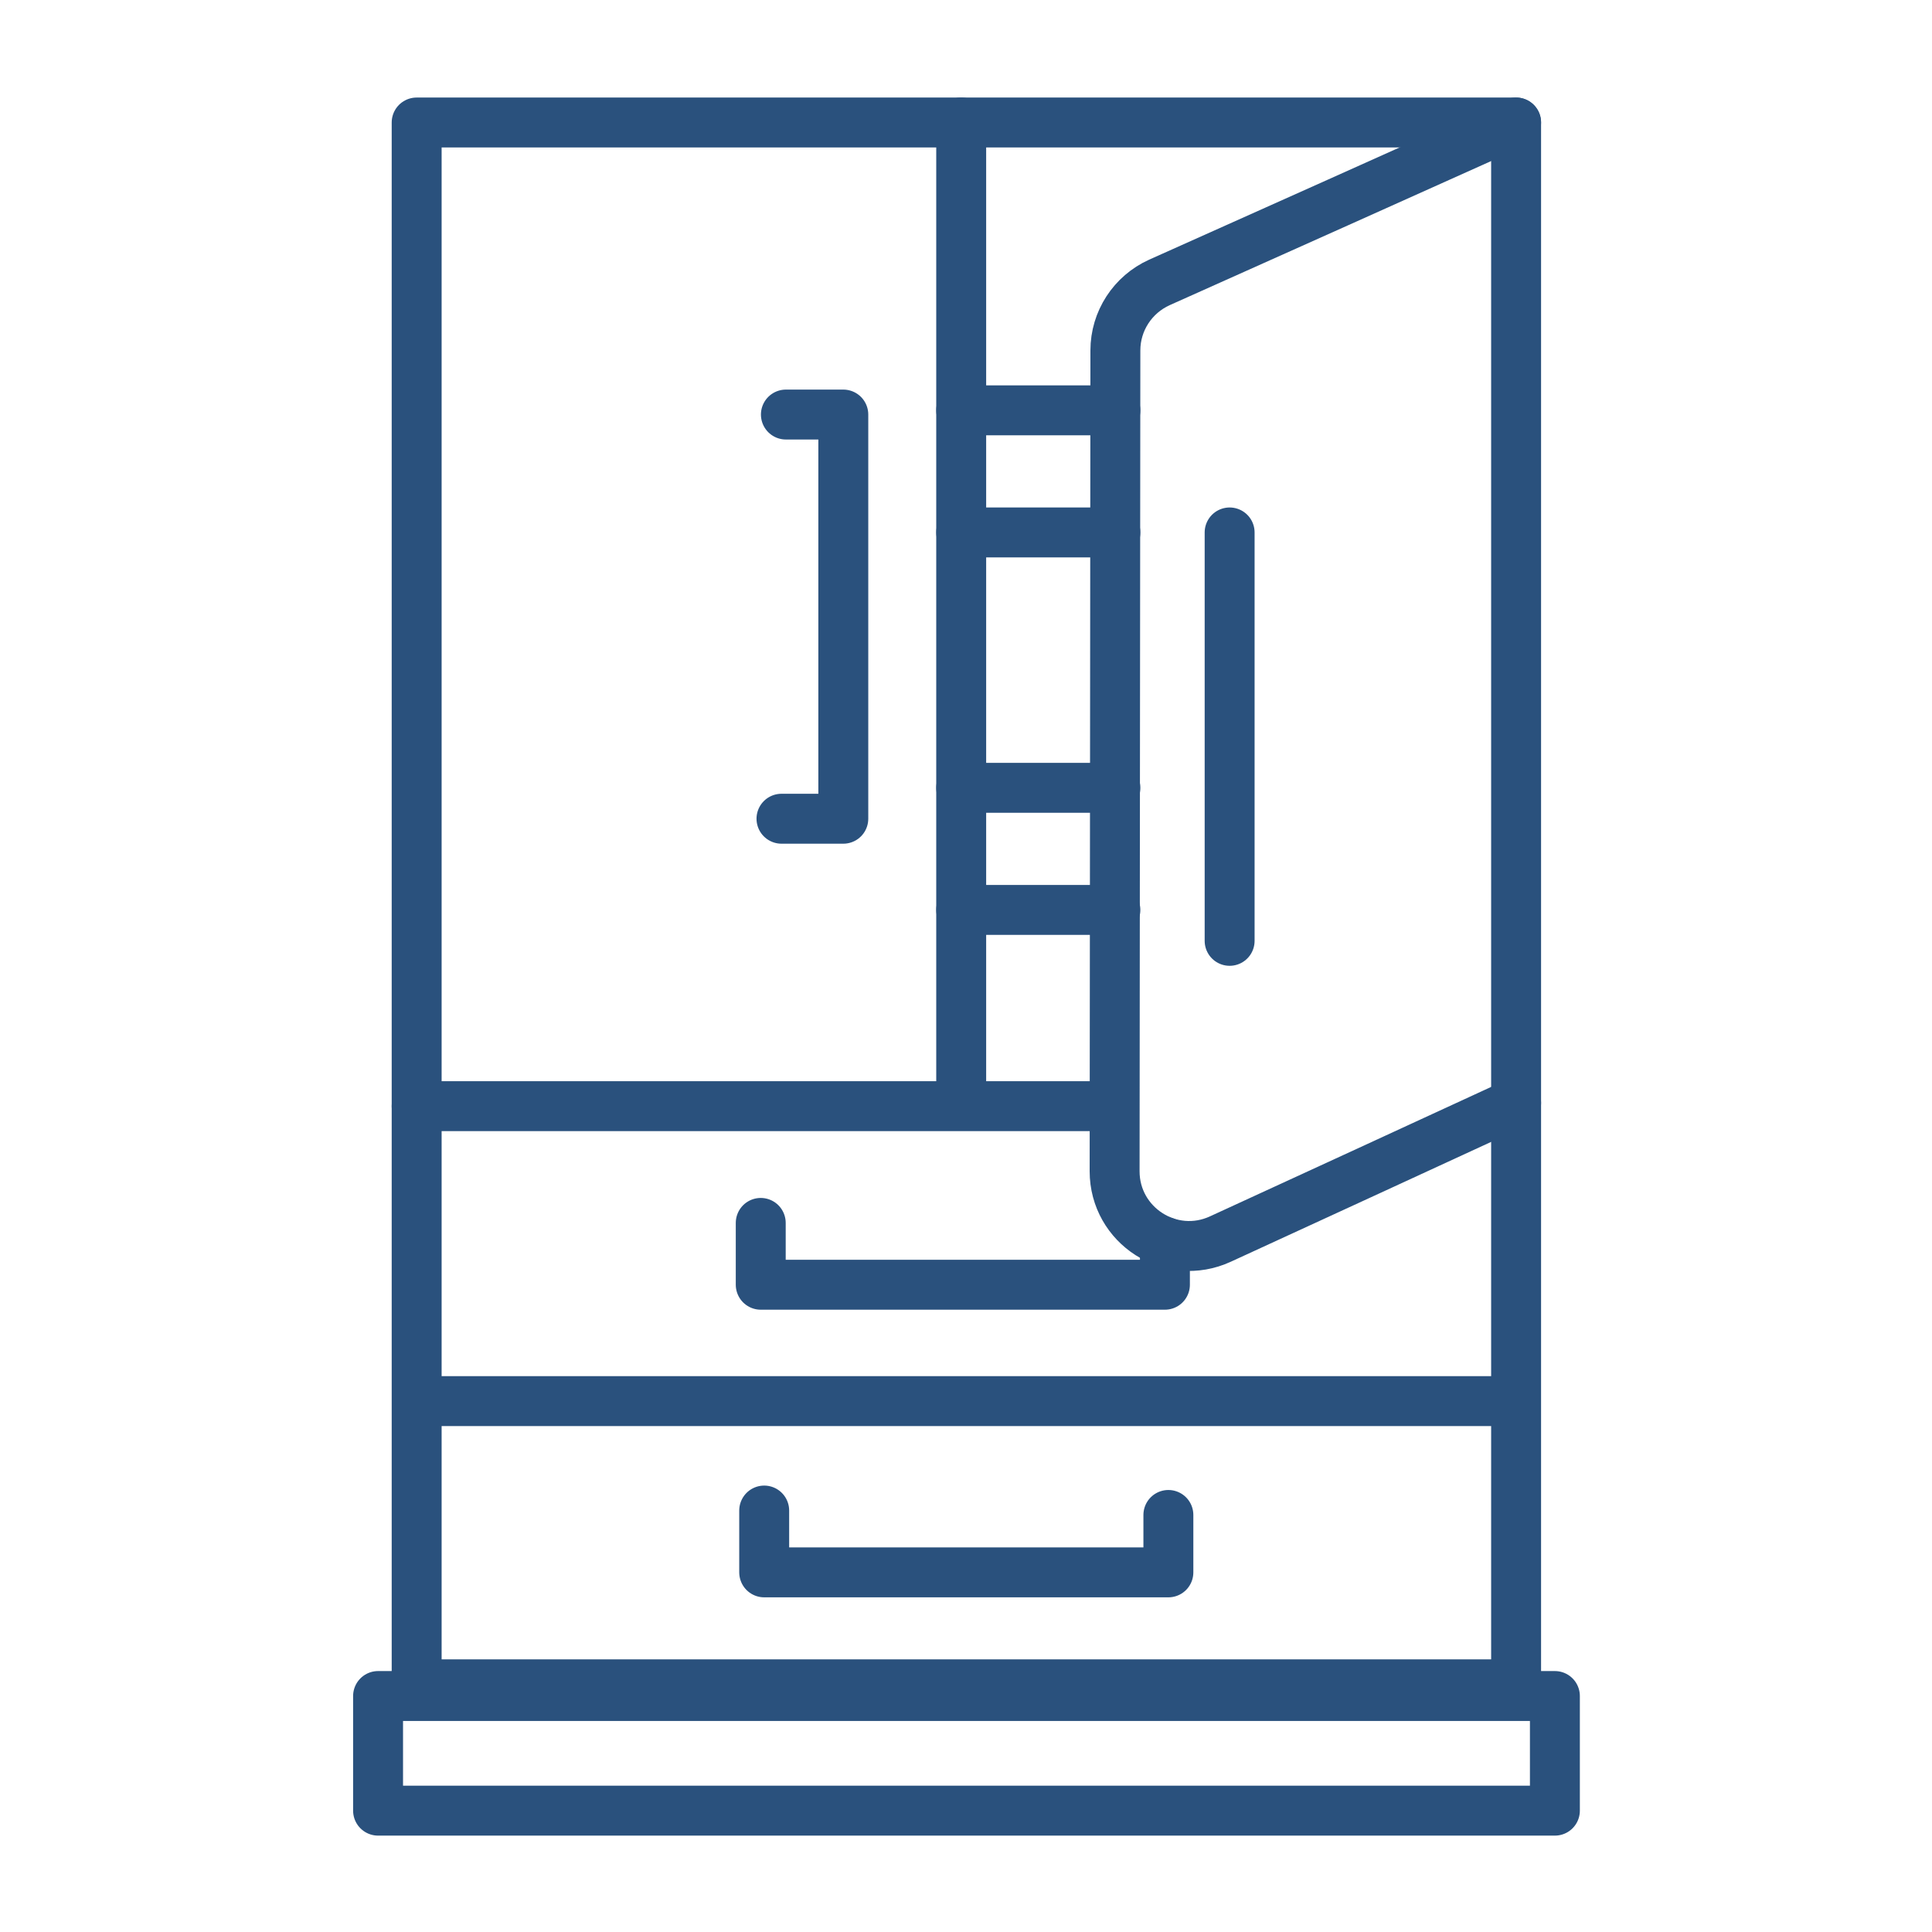 <svg xmlns="http://www.w3.org/2000/svg" id="Layer_90" data-name="Layer 90" viewBox="0 0 100.62 100.62"><defs><style>      .cls-1 {        fill: none;        stroke: #2a517d;        stroke-linecap: round;        stroke-linejoin: round;        stroke-width: 2.6px;      }    </style></defs><rect class="cls-1" x="21.7" y="6.38" width="57.26" height="81.34"></rect><rect class="cls-1" x="19.69" y="88.33" width="61.29" height="5.97"></rect><path class="cls-1" d="M50.06,6.38v51.17"></path><path class="cls-1" d="M21.7,57.61h36.03"></path><path class="cls-1" d="M78.96,6.38c-6.19,2.78-12.38,5.56-18.58,8.33-1.39.63-2.29,2.01-2.29,3.54-.01,14.25-.03,28.5-.04,42.75,0,2.83,2.93,4.72,5.51,3.53,5.13-2.36,10.27-4.72,15.4-7.09"></path><path class="cls-1" d="M64.04,27.73v21.27"></path><path class="cls-1" d="M40.93,21.59h2.99v21.05h-3.22"></path><path class="cls-1" d="M60.85,78.9v2.99h-21.05v-3.22"></path><path class="cls-1" d="M60.67,64.68v2.23h-21.05v-3.22"></path><path class="cls-1" d="M22.09,72.97h56.12"></path><path class="cls-1" d="M50.06,21.37h8.03"></path><path class="cls-1" d="M50.06,27.73h8.03"></path><path class="cls-1" d="M50.06,41.03h8.03"></path><path class="cls-1" d="M50.06,47.39h8.03"></path></svg>
